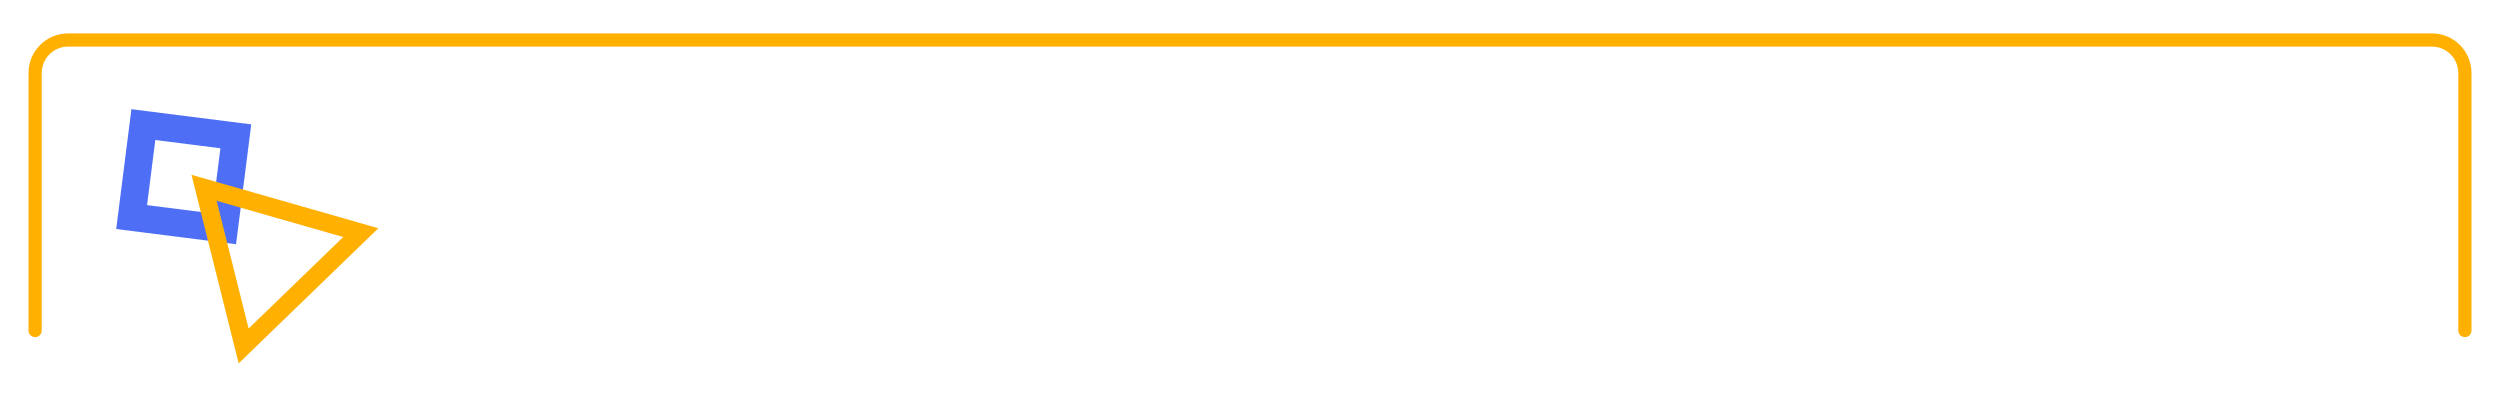 <svg width="356" height="56" viewBox="0 0 356 56" fill="none" xmlns="http://www.w3.org/2000/svg">
<rect x="18.744" y="30.912" width="13.274" height="13.274" transform="rotate(-82.771 18.744 30.912)" stroke="#4E6EF5" stroke-width="3.928"/>
<path d="M29.061 26.746L51.377 33.125L34.695 49.262L29.061 26.746Z" stroke="#FFB000" stroke-width="2.577"/>
<g filter="url(#filter0_d_1279_65)">
<path d="M5 45.184V8.516C5 5.92 7.105 3.815 9.701 3.815H346.299C348.895 3.815 351 5.92 351 8.516V45.184" stroke="#FFB000" stroke-width="1.88" stroke-linecap="round"/>
</g>
<defs>
<filter id="filter0_d_1279_65" x="0.299" y="0.994" width="355.403" height="50.772" filterUnits="userSpaceOnUse" color-interpolation-filters="sRGB">
<feFlood flood-opacity="0" result="BackgroundImageFix"/>
<feColorMatrix in="SourceAlpha" type="matrix" values="0 0 0 0 0 0 0 0 0 0 0 0 0 0 0 0 0 0 127 0" result="hardAlpha"/>
<feOffset dy="1.88"/>
<feGaussianBlur stdDeviation="1.88"/>
<feComposite in2="hardAlpha" operator="out"/>
<feColorMatrix type="matrix" values="0 0 0 0 1 0 0 0 0 0.69 0 0 0 0 0 0 0 0 0.25 0"/>
<feBlend mode="normal" in2="BackgroundImageFix" result="effect1_dropShadow_1279_65"/>
<feBlend mode="normal" in="SourceGraphic" in2="effect1_dropShadow_1279_65" result="shape"/>
</filter>
</defs>
</svg>
